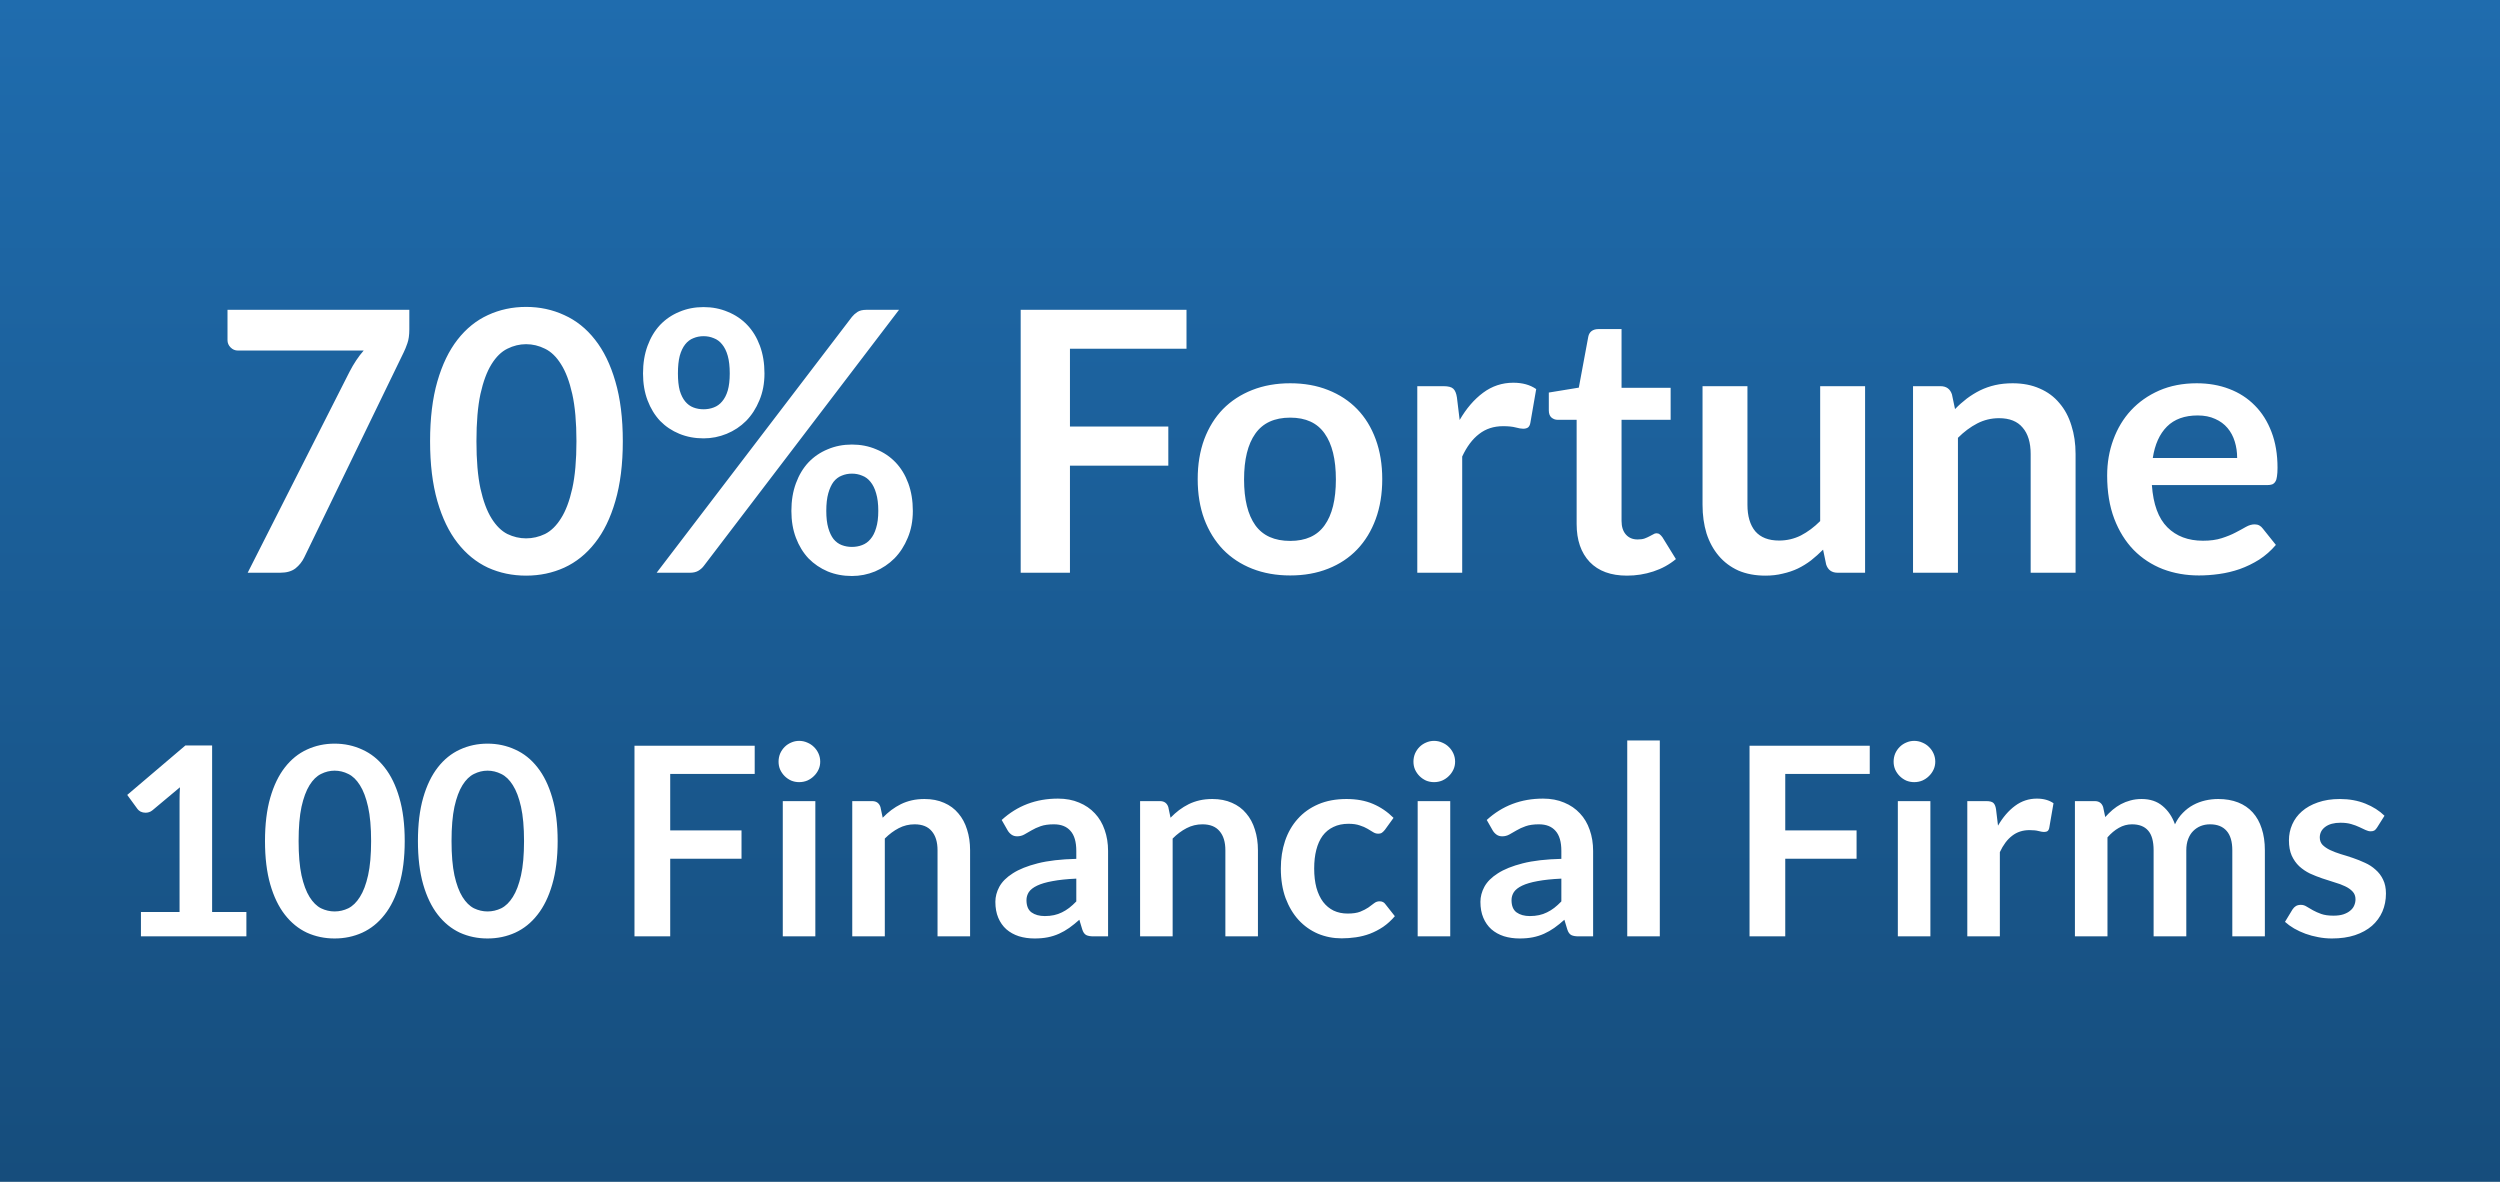 <svg width="275" height="130" viewBox="0 0 275 130" fill="none" xmlns="http://www.w3.org/2000/svg">
<rect width="275" height="130" fill="#D9D9D9"/>
<rect width="275" height="130" fill="url(#paint0_linear_0_1)"/>
<path d="M45.026 34.08V36.22C45.026 36.86 44.952 37.38 44.806 37.78C44.672 38.167 44.539 38.493 44.406 38.76L33.465 61.32C33.239 61.787 32.919 62.187 32.505 62.52C32.092 62.84 31.532 63 30.826 63H27.245L38.446 40.9C38.912 39.993 39.432 39.213 40.005 38.56H26.166C25.859 38.56 25.592 38.447 25.366 38.22C25.139 37.993 25.026 37.727 25.026 37.42V34.08H45.026ZM68.509 48.54C68.509 51.06 68.235 53.253 67.689 55.12C67.155 56.973 66.409 58.507 65.449 59.72C64.502 60.933 63.375 61.84 62.069 62.44C60.775 63.027 59.375 63.32 57.869 63.32C56.362 63.32 54.962 63.027 53.669 62.44C52.389 61.84 51.275 60.933 50.329 59.72C49.382 58.507 48.642 56.973 48.109 55.12C47.575 53.253 47.309 51.06 47.309 48.54C47.309 46.007 47.575 43.813 48.109 41.96C48.642 40.107 49.382 38.573 50.329 37.36C51.275 36.147 52.389 35.247 53.669 34.66C54.962 34.06 56.362 33.76 57.869 33.76C59.375 33.76 60.775 34.06 62.069 34.66C63.375 35.247 64.502 36.147 65.449 37.36C66.409 38.573 67.155 40.107 67.689 41.96C68.235 43.813 68.509 46.007 68.509 48.54ZM63.409 48.54C63.409 46.447 63.255 44.713 62.949 43.34C62.642 41.967 62.229 40.873 61.709 40.06C61.202 39.247 60.615 38.68 59.949 38.36C59.282 38.027 58.589 37.86 57.869 37.86C57.162 37.86 56.475 38.027 55.809 38.36C55.155 38.68 54.575 39.247 54.069 40.06C53.562 40.873 53.155 41.967 52.849 43.34C52.555 44.713 52.409 46.447 52.409 48.54C52.409 50.633 52.555 52.367 52.849 53.74C53.155 55.113 53.562 56.207 54.069 57.02C54.575 57.833 55.155 58.407 55.809 58.74C56.475 59.06 57.162 59.22 57.869 59.22C58.589 59.22 59.282 59.06 59.949 58.74C60.615 58.407 61.202 57.833 61.709 57.02C62.229 56.207 62.642 55.113 62.949 53.74C63.255 52.367 63.409 50.633 63.409 48.54ZM84.092 41.08C84.092 42.173 83.905 43.16 83.532 44.04C83.172 44.92 82.685 45.673 82.072 46.3C81.458 46.913 80.745 47.387 79.932 47.72C79.118 48.053 78.272 48.22 77.392 48.22C76.432 48.22 75.545 48.053 74.732 47.72C73.918 47.387 73.212 46.913 72.612 46.3C72.025 45.673 71.565 44.92 71.232 44.04C70.898 43.16 70.732 42.173 70.732 41.08C70.732 39.96 70.898 38.947 71.232 38.04C71.565 37.133 72.025 36.367 72.612 35.74C73.212 35.113 73.918 34.633 74.732 34.3C75.545 33.953 76.432 33.78 77.392 33.78C78.352 33.78 79.238 33.953 80.052 34.3C80.878 34.633 81.592 35.113 82.192 35.74C82.792 36.367 83.258 37.133 83.592 38.04C83.925 38.947 84.092 39.96 84.092 41.08ZM80.272 41.08C80.272 40.307 80.198 39.66 80.052 39.14C79.905 38.62 79.698 38.2 79.432 37.88C79.178 37.56 78.872 37.333 78.512 37.2C78.165 37.053 77.792 36.98 77.392 36.98C76.992 36.98 76.618 37.053 76.272 37.2C75.925 37.333 75.625 37.56 75.372 37.88C75.118 38.2 74.918 38.62 74.772 39.14C74.638 39.66 74.572 40.307 74.572 41.08C74.572 41.827 74.638 42.453 74.772 42.96C74.918 43.453 75.118 43.853 75.372 44.16C75.625 44.467 75.925 44.687 76.272 44.82C76.618 44.953 76.992 45.02 77.392 45.02C77.792 45.02 78.165 44.953 78.512 44.82C78.872 44.687 79.178 44.467 79.432 44.16C79.698 43.853 79.905 43.453 80.052 42.96C80.198 42.453 80.272 41.827 80.272 41.08ZM93.712 34.86C93.872 34.66 94.072 34.48 94.312 34.32C94.552 34.16 94.885 34.08 95.312 34.08H98.892L77.412 62.26C77.252 62.473 77.045 62.653 76.792 62.8C76.552 62.933 76.258 63 75.912 63H72.232L93.712 34.86ZM100.412 56.2C100.412 57.293 100.225 58.28 99.852 59.16C99.492 60.04 99.005 60.793 98.392 61.42C97.778 62.033 97.065 62.513 96.252 62.86C95.438 63.193 94.592 63.36 93.712 63.36C92.752 63.36 91.865 63.193 91.052 62.86C90.238 62.513 89.532 62.033 88.932 61.42C88.345 60.793 87.885 60.04 87.552 59.16C87.218 58.28 87.052 57.293 87.052 56.2C87.052 55.08 87.218 54.067 87.552 53.16C87.885 52.253 88.345 51.487 88.932 50.86C89.532 50.233 90.238 49.753 91.052 49.42C91.865 49.073 92.752 48.9 93.712 48.9C94.672 48.9 95.558 49.073 96.372 49.42C97.198 49.753 97.912 50.233 98.512 50.86C99.112 51.487 99.578 52.253 99.912 53.16C100.245 54.067 100.412 55.08 100.412 56.2ZM96.612 56.2C96.612 55.427 96.532 54.78 96.372 54.26C96.225 53.74 96.018 53.32 95.752 53C95.498 52.68 95.192 52.453 94.832 52.32C94.485 52.173 94.112 52.1 93.712 52.1C93.312 52.1 92.938 52.173 92.592 52.32C92.245 52.453 91.945 52.68 91.692 53C91.452 53.32 91.258 53.74 91.112 54.26C90.965 54.78 90.892 55.427 90.892 56.2C90.892 56.947 90.965 57.573 91.112 58.08C91.258 58.587 91.452 58.993 91.692 59.3C91.945 59.607 92.245 59.827 92.592 59.96C92.938 60.093 93.312 60.16 93.712 60.16C94.112 60.16 94.485 60.093 94.832 59.96C95.192 59.827 95.498 59.607 95.752 59.3C96.018 58.993 96.225 58.587 96.372 58.08C96.532 57.573 96.612 56.947 96.612 56.2ZM130.515 34.08V38.36H117.695V46.92H128.515V51.22H117.695V63H112.275V34.08H130.515ZM141.927 42.16C143.461 42.16 144.847 42.407 146.087 42.9C147.341 43.393 148.407 44.093 149.287 45C150.167 45.907 150.847 47.013 151.327 48.32C151.807 49.627 152.047 51.087 152.047 52.7C152.047 54.327 151.807 55.793 151.327 57.1C150.847 58.407 150.167 59.52 149.287 60.44C148.407 61.36 147.341 62.067 146.087 62.56C144.847 63.053 143.461 63.3 141.927 63.3C140.394 63.3 139.001 63.053 137.747 62.56C136.494 62.067 135.421 61.36 134.527 60.44C133.647 59.52 132.961 58.407 132.467 57.1C131.987 55.793 131.747 54.327 131.747 52.7C131.747 51.087 131.987 49.627 132.467 48.32C132.961 47.013 133.647 45.907 134.527 45C135.421 44.093 136.494 43.393 137.747 42.9C139.001 42.407 140.394 42.16 141.927 42.16ZM141.927 59.5C143.634 59.5 144.894 58.927 145.707 57.78C146.534 56.633 146.947 54.953 146.947 52.74C146.947 50.527 146.534 48.84 145.707 47.68C144.894 46.52 143.634 45.94 141.927 45.94C140.194 45.94 138.914 46.527 138.087 47.7C137.261 48.86 136.847 50.54 136.847 52.74C136.847 54.94 137.261 56.62 138.087 57.78C138.914 58.927 140.194 59.5 141.927 59.5ZM155.902 63V42.48H158.802C159.308 42.48 159.662 42.573 159.862 42.76C160.062 42.947 160.195 43.267 160.262 43.72L160.562 46.2C161.295 44.933 162.155 43.933 163.142 43.2C164.128 42.467 165.235 42.1 166.462 42.1C167.475 42.1 168.315 42.333 168.982 42.8L168.342 46.5C168.302 46.74 168.215 46.913 168.082 47.02C167.948 47.113 167.768 47.16 167.542 47.16C167.342 47.16 167.068 47.113 166.722 47.02C166.375 46.927 165.915 46.88 165.342 46.88C164.315 46.88 163.435 47.167 162.702 47.74C161.968 48.3 161.348 49.127 160.842 50.22V63H155.902ZM178.97 63.32C177.197 63.32 175.83 62.82 174.87 61.82C173.91 60.807 173.43 59.413 173.43 57.64V46.18H171.35C171.083 46.18 170.85 46.093 170.65 45.92C170.463 45.747 170.37 45.487 170.37 45.14V43.18L173.67 42.64L174.71 37.04C174.763 36.773 174.883 36.567 175.07 36.42C175.27 36.273 175.517 36.2 175.81 36.2H178.37V42.66H183.77V46.18H178.37V57.3C178.37 57.94 178.53 58.44 178.85 58.8C179.17 59.16 179.597 59.34 180.13 59.34C180.437 59.34 180.69 59.307 180.89 59.24C181.103 59.16 181.283 59.08 181.43 59C181.59 58.92 181.73 58.847 181.85 58.78C181.97 58.7 182.09 58.66 182.21 58.66C182.357 58.66 182.477 58.7 182.57 58.78C182.663 58.847 182.763 58.953 182.87 59.1L184.35 61.5C183.63 62.1 182.803 62.553 181.87 62.86C180.937 63.167 179.97 63.32 178.97 63.32ZM192.219 42.48V55.52C192.219 56.773 192.505 57.747 193.079 58.44C193.665 59.12 194.539 59.46 195.699 59.46C196.552 59.46 197.352 59.273 198.099 58.9C198.845 58.513 199.552 57.987 200.219 57.32V42.48H205.159V63H202.139C201.499 63 201.079 62.7 200.879 62.1L200.539 60.46C200.112 60.887 199.672 61.28 199.219 61.64C198.765 61.987 198.279 62.287 197.759 62.54C197.252 62.78 196.699 62.967 196.099 63.1C195.512 63.247 194.879 63.32 194.199 63.32C193.079 63.32 192.085 63.133 191.219 62.76C190.365 62.373 189.645 61.833 189.059 61.14C188.472 60.447 188.025 59.627 187.719 58.68C187.425 57.72 187.279 56.667 187.279 55.52V42.48H192.219ZM210.433 63V42.48H213.453C214.093 42.48 214.513 42.78 214.713 43.38L215.053 45C215.466 44.573 215.9 44.187 216.353 43.84C216.82 43.493 217.306 43.193 217.813 42.94C218.333 42.687 218.886 42.493 219.473 42.36C220.06 42.227 220.7 42.16 221.393 42.16C222.513 42.16 223.506 42.353 224.373 42.74C225.24 43.113 225.96 43.647 226.533 44.34C227.12 45.02 227.56 45.84 227.853 46.8C228.16 47.747 228.313 48.793 228.313 49.94V63H223.373V49.94C223.373 48.687 223.08 47.72 222.493 47.04C221.92 46.347 221.053 46 219.893 46C219.04 46 218.24 46.193 217.493 46.58C216.746 46.967 216.04 47.493 215.373 48.16V63H210.433ZM241.647 42.16C242.941 42.16 244.127 42.367 245.207 42.78C246.301 43.193 247.241 43.8 248.027 44.6C248.814 45.387 249.427 46.36 249.867 47.52C250.307 48.667 250.527 49.98 250.527 51.46C250.527 51.833 250.507 52.147 250.467 52.4C250.441 52.64 250.381 52.833 250.287 52.98C250.207 53.113 250.094 53.213 249.947 53.28C249.801 53.333 249.614 53.36 249.387 53.36H236.707C236.854 55.467 237.421 57.013 238.407 58C239.394 58.987 240.701 59.48 242.327 59.48C243.127 59.48 243.814 59.387 244.387 59.2C244.974 59.013 245.481 58.807 245.907 58.58C246.347 58.353 246.727 58.147 247.047 57.96C247.381 57.773 247.701 57.68 248.007 57.68C248.207 57.68 248.381 57.72 248.527 57.8C248.674 57.88 248.801 57.993 248.907 58.14L250.347 59.94C249.801 60.58 249.187 61.12 248.507 61.56C247.827 61.987 247.114 62.333 246.367 62.6C245.634 62.853 244.881 63.033 244.107 63.14C243.347 63.247 242.607 63.3 241.887 63.3C240.461 63.3 239.134 63.067 237.907 62.6C236.681 62.12 235.614 61.42 234.707 60.5C233.801 59.567 233.087 58.42 232.567 57.06C232.047 55.687 231.787 54.1 231.787 52.3C231.787 50.9 232.014 49.587 232.467 48.36C232.921 47.12 233.567 46.047 234.407 45.14C235.261 44.22 236.294 43.493 237.507 42.96C238.734 42.427 240.114 42.16 241.647 42.16ZM241.747 45.7C240.307 45.7 239.181 46.107 238.367 46.92C237.554 47.733 237.034 48.887 236.807 50.38H246.087C246.087 49.74 246.001 49.14 245.827 48.58C245.654 48.007 245.387 47.507 245.027 47.08C244.667 46.653 244.214 46.32 243.667 46.08C243.121 45.827 242.481 45.7 241.747 45.7ZM15.503 100.317H19.751V88.094C19.751 87.62 19.766 87.123 19.795 86.6L16.779 89.124C16.653 89.23 16.522 89.302 16.387 89.341C16.261 89.38 16.136 89.399 16.01 89.399C15.817 89.399 15.638 89.36 15.474 89.283C15.319 89.196 15.203 89.099 15.126 88.993L13.995 87.442L20.389 82.004H23.333V100.317H27.103V103H15.503V100.317ZM44.519 92.516C44.519 94.344 44.321 95.934 43.925 97.287C43.538 98.631 42.997 99.742 42.301 100.622C41.614 101.502 40.798 102.159 39.85 102.594C38.913 103.019 37.898 103.232 36.805 103.232C35.713 103.232 34.698 103.019 33.76 102.594C32.832 102.159 32.025 101.502 31.339 100.622C30.652 99.742 30.116 98.631 29.729 97.287C29.343 95.934 29.149 94.344 29.149 92.516C29.149 90.68 29.343 89.09 29.729 87.746C30.116 86.402 30.652 85.291 31.339 84.411C32.025 83.531 32.832 82.879 33.76 82.454C34.698 82.019 35.713 81.801 36.805 81.801C37.898 81.801 38.913 82.019 39.85 82.454C40.798 82.879 41.614 83.531 42.301 84.411C42.997 85.291 43.538 86.402 43.925 87.746C44.321 89.09 44.519 90.68 44.519 92.516ZM40.822 92.516C40.822 90.999 40.711 89.742 40.488 88.746C40.266 87.751 39.966 86.958 39.589 86.368C39.222 85.779 38.797 85.368 38.313 85.136C37.83 84.894 37.327 84.773 36.805 84.773C36.293 84.773 35.795 84.894 35.312 85.136C34.838 85.368 34.418 85.779 34.05 86.368C33.683 86.958 33.388 87.751 33.166 88.746C32.953 89.742 32.847 90.999 32.847 92.516C32.847 94.034 32.953 95.291 33.166 96.287C33.388 97.282 33.683 98.075 34.05 98.665C34.418 99.254 34.838 99.67 35.312 99.912C35.795 100.143 36.293 100.259 36.805 100.259C37.327 100.259 37.83 100.143 38.313 99.912C38.797 99.67 39.222 99.254 39.589 98.665C39.966 98.075 40.266 97.282 40.488 96.287C40.711 95.291 40.822 94.034 40.822 92.516ZM61.342 92.516C61.342 94.344 61.143 95.934 60.747 97.287C60.36 98.631 59.819 99.742 59.123 100.622C58.437 101.502 57.62 102.159 56.673 102.594C55.735 103.019 54.72 103.232 53.628 103.232C52.535 103.232 51.52 103.019 50.583 102.594C49.655 102.159 48.847 101.502 48.161 100.622C47.475 99.742 46.938 98.631 46.552 97.287C46.165 95.934 45.972 94.344 45.972 92.516C45.972 90.68 46.165 89.09 46.552 87.746C46.938 86.402 47.475 85.291 48.161 84.411C48.847 83.531 49.655 82.879 50.583 82.454C51.52 82.019 52.535 81.801 53.628 81.801C54.72 81.801 55.735 82.019 56.673 82.454C57.62 82.879 58.437 83.531 59.123 84.411C59.819 85.291 60.36 86.402 60.747 87.746C61.143 89.09 61.342 90.68 61.342 92.516ZM57.644 92.516C57.644 90.999 57.533 89.742 57.311 88.746C57.088 87.751 56.789 86.958 56.412 86.368C56.044 85.779 55.619 85.368 55.136 85.136C54.652 84.894 54.15 84.773 53.628 84.773C53.115 84.773 52.617 84.894 52.134 85.136C51.66 85.368 51.24 85.779 50.873 86.368C50.505 86.958 50.21 87.751 49.988 88.746C49.775 89.742 49.669 90.999 49.669 92.516C49.669 94.034 49.775 95.291 49.988 96.287C50.21 97.282 50.505 98.075 50.873 98.665C51.24 99.254 51.66 99.67 52.134 99.912C52.617 100.143 53.115 100.259 53.628 100.259C54.15 100.259 54.652 100.143 55.136 99.912C55.619 99.67 56.044 99.254 56.412 98.665C56.789 98.075 57.088 97.282 57.311 96.287C57.533 95.291 57.644 94.034 57.644 92.516ZM83.017 82.033V85.136H73.723V91.342H81.567V94.46H73.723V103H69.793V82.033H83.017ZM89.688 88.123V103H86.106V88.123H89.688ZM90.224 83.787C90.224 84.097 90.162 84.387 90.036 84.657C89.91 84.928 89.741 85.165 89.528 85.368C89.325 85.571 89.084 85.735 88.803 85.861C88.523 85.977 88.223 86.035 87.904 86.035C87.595 86.035 87.3 85.977 87.02 85.861C86.749 85.735 86.512 85.571 86.309 85.368C86.106 85.165 85.942 84.928 85.816 84.657C85.7 84.387 85.642 84.097 85.642 83.787C85.642 83.469 85.7 83.169 85.816 82.888C85.942 82.608 86.106 82.367 86.309 82.163C86.512 81.96 86.749 81.801 87.02 81.685C87.3 81.559 87.595 81.496 87.904 81.496C88.223 81.496 88.523 81.559 88.803 81.685C89.084 81.801 89.325 81.96 89.528 82.163C89.741 82.367 89.91 82.608 90.036 82.888C90.162 83.169 90.224 83.469 90.224 83.787ZM93.748 103V88.123H95.937C96.401 88.123 96.706 88.341 96.85 88.775L97.097 89.95C97.397 89.641 97.711 89.36 98.04 89.109C98.378 88.858 98.731 88.64 99.098 88.457C99.475 88.273 99.876 88.133 100.301 88.036C100.727 87.939 101.191 87.891 101.693 87.891C102.505 87.891 103.226 88.031 103.854 88.311C104.482 88.582 105.004 88.969 105.42 89.472C105.845 89.965 106.164 90.559 106.377 91.255C106.599 91.941 106.71 92.7 106.71 93.531V103H103.129V93.531C103.129 92.623 102.916 91.922 102.491 91.429C102.075 90.926 101.447 90.675 100.606 90.675C99.987 90.675 99.407 90.815 98.866 91.096C98.325 91.376 97.812 91.758 97.329 92.241V103H93.748ZM121.888 103H120.278C119.94 103 119.674 102.952 119.481 102.855C119.288 102.749 119.143 102.541 119.046 102.231L118.727 101.173C118.35 101.511 117.978 101.811 117.61 102.072C117.253 102.323 116.881 102.536 116.494 102.71C116.107 102.884 115.696 103.015 115.261 103.102C114.826 103.189 114.343 103.232 113.811 103.232C113.183 103.232 112.603 103.15 112.071 102.985C111.54 102.811 111.081 102.555 110.694 102.217C110.317 101.879 110.022 101.458 109.809 100.955C109.597 100.453 109.49 99.868 109.49 99.201C109.49 98.64 109.635 98.089 109.925 97.548C110.225 96.997 110.718 96.504 111.404 96.069C112.091 95.624 113.004 95.257 114.145 94.967C115.286 94.677 116.702 94.513 118.393 94.474V93.604C118.393 92.608 118.181 91.874 117.755 91.4C117.34 90.917 116.731 90.675 115.928 90.675C115.348 90.675 114.865 90.743 114.478 90.878C114.092 91.013 113.753 91.168 113.463 91.342C113.183 91.506 112.922 91.656 112.68 91.791C112.439 91.927 112.173 91.995 111.883 91.995C111.641 91.995 111.433 91.932 111.259 91.806C111.085 91.68 110.945 91.526 110.839 91.342L110.186 90.197C111.897 88.63 113.961 87.847 116.378 87.847C117.248 87.847 118.021 87.993 118.698 88.282C119.384 88.563 119.964 88.959 120.438 89.472C120.912 89.974 121.269 90.578 121.511 91.284C121.762 91.99 121.888 92.763 121.888 93.604V103ZM114.928 100.767C115.295 100.767 115.634 100.733 115.943 100.665C116.252 100.598 116.542 100.496 116.813 100.361C117.093 100.226 117.359 100.061 117.61 99.868C117.871 99.665 118.132 99.428 118.393 99.157V96.649C117.349 96.697 116.475 96.789 115.769 96.924C115.073 97.05 114.512 97.215 114.087 97.418C113.662 97.621 113.357 97.857 113.173 98.128C112.999 98.399 112.912 98.694 112.912 99.013C112.912 99.641 113.096 100.09 113.463 100.361C113.84 100.632 114.329 100.767 114.928 100.767ZM125.41 103V88.123H127.599C128.063 88.123 128.368 88.341 128.513 88.775L128.759 89.95C129.059 89.641 129.373 89.36 129.702 89.109C130.04 88.858 130.393 88.64 130.76 88.457C131.137 88.273 131.538 88.133 131.964 88.036C132.389 87.939 132.853 87.891 133.356 87.891C134.168 87.891 134.888 88.031 135.516 88.311C136.144 88.582 136.666 88.969 137.082 89.472C137.507 89.965 137.826 90.559 138.039 91.255C138.261 91.941 138.373 92.7 138.373 93.531V103H134.791V93.531C134.791 92.623 134.578 91.922 134.153 91.429C133.737 90.926 133.109 90.675 132.268 90.675C131.649 90.675 131.069 90.815 130.528 91.096C129.987 91.376 129.474 91.758 128.991 92.241V103H125.41ZM152.347 91.269C152.24 91.405 152.134 91.511 152.028 91.588C151.931 91.666 151.786 91.704 151.593 91.704C151.409 91.704 151.23 91.651 151.056 91.545C150.882 91.429 150.674 91.303 150.433 91.168C150.191 91.023 149.901 90.897 149.563 90.791C149.234 90.675 148.823 90.617 148.33 90.617C147.702 90.617 147.151 90.733 146.677 90.965C146.203 91.187 145.807 91.511 145.488 91.936C145.179 92.362 144.947 92.879 144.792 93.488C144.637 94.087 144.56 94.769 144.56 95.532C144.56 96.325 144.642 97.031 144.807 97.65C144.981 98.268 145.227 98.79 145.546 99.216C145.865 99.631 146.252 99.95 146.706 100.172C147.16 100.385 147.673 100.491 148.243 100.491C148.813 100.491 149.273 100.424 149.621 100.288C149.978 100.143 150.278 99.989 150.52 99.825C150.761 99.65 150.969 99.496 151.143 99.361C151.327 99.216 151.53 99.143 151.752 99.143C152.042 99.143 152.26 99.254 152.405 99.477L153.434 100.781C153.038 101.245 152.608 101.637 152.144 101.956C151.68 102.265 151.196 102.517 150.694 102.71C150.201 102.894 149.688 103.024 149.157 103.102C148.625 103.179 148.098 103.218 147.576 103.218C146.658 103.218 145.793 103.048 144.981 102.71C144.169 102.362 143.458 101.859 142.849 101.202C142.25 100.545 141.771 99.742 141.414 98.795C141.066 97.838 140.892 96.751 140.892 95.532C140.892 94.44 141.046 93.43 141.356 92.502C141.675 91.564 142.139 90.757 142.748 90.081C143.357 89.394 144.111 88.858 145.01 88.471C145.909 88.084 146.943 87.891 148.113 87.891C149.224 87.891 150.196 88.07 151.027 88.427C151.868 88.785 152.622 89.297 153.289 89.965L152.347 91.269ZM159.526 88.123V103H155.944V88.123H159.526ZM160.062 83.787C160.062 84.097 160 84.387 159.874 84.657C159.748 84.928 159.579 85.165 159.366 85.368C159.163 85.571 158.922 85.735 158.641 85.861C158.361 85.977 158.061 86.035 157.742 86.035C157.433 86.035 157.138 85.977 156.858 85.861C156.587 85.735 156.35 85.571 156.147 85.368C155.944 85.165 155.78 84.928 155.654 84.657C155.538 84.387 155.48 84.097 155.48 83.787C155.48 83.469 155.538 83.169 155.654 82.888C155.78 82.608 155.944 82.367 156.147 82.163C156.35 81.96 156.587 81.801 156.858 81.685C157.138 81.559 157.433 81.496 157.742 81.496C158.061 81.496 158.361 81.559 158.641 81.685C158.922 81.801 159.163 81.96 159.366 82.163C159.579 82.367 159.748 82.608 159.874 82.888C160 83.169 160.062 83.469 160.062 83.787ZM175.243 103H173.634C173.296 103 173.03 102.952 172.836 102.855C172.643 102.749 172.498 102.541 172.401 102.231L172.082 101.173C171.705 101.511 171.333 101.811 170.966 102.072C170.608 102.323 170.236 102.536 169.849 102.71C169.463 102.884 169.052 103.015 168.617 103.102C168.182 103.189 167.699 103.232 167.167 103.232C166.539 103.232 165.959 103.15 165.427 102.985C164.895 102.811 164.436 102.555 164.049 102.217C163.672 101.879 163.378 101.458 163.165 100.955C162.952 100.453 162.846 99.868 162.846 99.201C162.846 98.64 162.991 98.089 163.281 97.548C163.581 96.997 164.074 96.504 164.76 96.069C165.446 95.624 166.36 95.257 167.5 94.967C168.641 94.677 170.057 94.513 171.749 94.474V93.604C171.749 92.608 171.536 91.874 171.111 91.4C170.695 90.917 170.086 90.675 169.284 90.675C168.704 90.675 168.221 90.743 167.834 90.878C167.447 91.013 167.109 91.168 166.819 91.342C166.539 91.506 166.278 91.656 166.036 91.791C165.794 91.927 165.528 91.995 165.238 91.995C164.997 91.995 164.789 91.932 164.615 91.806C164.441 91.68 164.301 91.526 164.194 91.342L163.542 90.197C165.253 88.63 167.317 87.847 169.733 87.847C170.603 87.847 171.377 87.993 172.053 88.282C172.74 88.563 173.32 88.959 173.793 89.472C174.267 89.974 174.625 90.578 174.866 91.284C175.118 91.99 175.243 92.763 175.243 93.604V103ZM168.283 100.767C168.651 100.767 168.989 100.733 169.298 100.665C169.608 100.598 169.898 100.496 170.168 100.361C170.449 100.226 170.715 100.061 170.966 99.868C171.227 99.665 171.488 99.428 171.749 99.157V96.649C170.705 96.697 169.83 96.789 169.124 96.924C168.428 97.05 167.868 97.215 167.442 97.418C167.017 97.621 166.713 97.857 166.529 98.128C166.355 98.399 166.268 98.694 166.268 99.013C166.268 99.641 166.452 100.09 166.819 100.361C167.196 100.632 167.684 100.767 168.283 100.767ZM182.579 81.453V103H178.997V81.453H182.579ZM205.673 82.033V85.136H196.378V91.342H204.223V94.46H196.378V103H192.449V82.033H205.673ZM212.343 88.123V103H208.762V88.123H212.343ZM212.88 83.787C212.88 84.097 212.817 84.387 212.691 84.657C212.566 84.928 212.396 85.165 212.184 85.368C211.981 85.571 211.739 85.735 211.459 85.861C211.178 85.977 210.879 86.035 210.56 86.035C210.25 86.035 209.956 85.977 209.675 85.861C209.405 85.735 209.168 85.571 208.965 85.368C208.762 85.165 208.597 84.928 208.472 84.657C208.356 84.387 208.298 84.097 208.298 83.787C208.298 83.469 208.356 83.169 208.472 82.888C208.597 82.608 208.762 82.367 208.965 82.163C209.168 81.96 209.405 81.801 209.675 81.685C209.956 81.559 210.25 81.496 210.56 81.496C210.879 81.496 211.178 81.559 211.459 81.685C211.739 81.801 211.981 81.96 212.184 82.163C212.396 82.367 212.566 82.608 212.691 82.888C212.817 83.169 212.88 83.469 212.88 83.787ZM216.403 103V88.123H218.505C218.873 88.123 219.129 88.191 219.274 88.326C219.419 88.461 219.515 88.693 219.564 89.022L219.781 90.82C220.313 89.902 220.936 89.177 221.652 88.645C222.367 88.113 223.169 87.847 224.059 87.847C224.793 87.847 225.402 88.017 225.886 88.355L225.422 91.037C225.393 91.212 225.33 91.337 225.233 91.415C225.137 91.482 225.006 91.516 224.842 91.516C224.697 91.516 224.499 91.482 224.247 91.415C223.996 91.347 223.662 91.313 223.247 91.313C222.502 91.313 221.864 91.521 221.333 91.936C220.801 92.343 220.352 92.942 219.984 93.734V103H216.403ZM228.241 103V88.123H230.43C230.894 88.123 231.199 88.341 231.344 88.775L231.576 89.877C231.837 89.588 232.107 89.322 232.388 89.08C232.678 88.838 232.982 88.63 233.301 88.457C233.63 88.282 233.978 88.147 234.345 88.05C234.722 87.944 235.133 87.891 235.578 87.891C236.515 87.891 237.284 88.147 237.883 88.659C238.492 89.162 238.946 89.834 239.246 90.675C239.478 90.182 239.768 89.761 240.116 89.413C240.464 89.056 240.846 88.766 241.262 88.543C241.677 88.321 242.117 88.157 242.581 88.05C243.055 87.944 243.528 87.891 244.002 87.891C244.824 87.891 245.554 88.017 246.192 88.268C246.83 88.519 247.366 88.887 247.801 89.37C248.236 89.853 248.565 90.443 248.787 91.139C249.019 91.835 249.135 92.632 249.135 93.531V103H245.554V93.531C245.554 92.584 245.346 91.874 244.93 91.4C244.514 90.917 243.905 90.675 243.103 90.675C242.736 90.675 242.393 90.738 242.074 90.864C241.764 90.989 241.489 91.173 241.247 91.415C241.015 91.647 240.831 91.941 240.696 92.299C240.561 92.657 240.493 93.067 240.493 93.531V103H236.897V93.531C236.897 92.536 236.694 91.811 236.288 91.356C235.892 90.902 235.302 90.675 234.519 90.675C234.007 90.675 233.523 90.805 233.069 91.067C232.624 91.318 232.209 91.666 231.822 92.111V103H228.241ZM261.483 91.023C261.387 91.178 261.285 91.289 261.179 91.356C261.072 91.415 260.937 91.444 260.773 91.444C260.599 91.444 260.41 91.395 260.207 91.299C260.014 91.202 259.787 91.096 259.526 90.98C259.265 90.854 258.965 90.743 258.627 90.646C258.298 90.549 257.907 90.501 257.452 90.501C256.747 90.501 256.191 90.651 255.785 90.951C255.379 91.25 255.176 91.642 255.176 92.125C255.176 92.444 255.277 92.715 255.48 92.937C255.693 93.15 255.968 93.338 256.307 93.502C256.655 93.667 257.046 93.817 257.481 93.952C257.916 94.078 258.361 94.218 258.815 94.373C259.27 94.527 259.714 94.706 260.149 94.909C260.584 95.102 260.971 95.354 261.309 95.663C261.657 95.963 261.933 96.325 262.136 96.751C262.348 97.176 262.455 97.688 262.455 98.287C262.455 99.003 262.324 99.665 262.063 100.274C261.802 100.873 261.42 101.395 260.918 101.84C260.415 102.275 259.792 102.618 259.047 102.869C258.313 103.111 257.467 103.232 256.51 103.232C255.997 103.232 255.495 103.184 255.002 103.087C254.518 103 254.05 102.874 253.595 102.71C253.151 102.546 252.735 102.352 252.348 102.13C251.971 101.908 251.638 101.666 251.348 101.405L252.174 100.042C252.281 99.878 252.406 99.752 252.551 99.665C252.696 99.578 252.88 99.534 253.102 99.534C253.325 99.534 253.532 99.597 253.726 99.723C253.929 99.849 254.161 99.984 254.422 100.129C254.683 100.274 254.987 100.409 255.335 100.535C255.693 100.661 256.142 100.723 256.684 100.723C257.109 100.723 257.472 100.675 257.771 100.578C258.081 100.472 258.332 100.337 258.525 100.172C258.728 100.008 258.873 99.82 258.96 99.607C259.057 99.385 259.105 99.157 259.105 98.925C259.105 98.578 258.999 98.292 258.786 98.07C258.583 97.848 258.308 97.654 257.96 97.49C257.621 97.326 257.23 97.181 256.785 97.055C256.35 96.92 255.901 96.775 255.437 96.62C254.982 96.465 254.533 96.287 254.088 96.084C253.653 95.871 253.262 95.605 252.914 95.286C252.575 94.967 252.3 94.576 252.087 94.112C251.884 93.647 251.783 93.087 251.783 92.43C251.783 91.82 251.904 91.24 252.145 90.689C252.387 90.138 252.74 89.66 253.204 89.254C253.677 88.838 254.262 88.51 254.958 88.268C255.664 88.017 256.476 87.891 257.394 87.891C258.419 87.891 259.352 88.06 260.193 88.398C261.034 88.737 261.735 89.181 262.295 89.733L261.483 91.023Z" fill="white"/>
<defs>
<linearGradient id="paint0_linear_0_1" x1="137.5" y1="0" x2="137.5" y2="130" gradientUnits="userSpaceOnUse">
<stop stop-color="#1f6cae"/>
<stop offset="1" stop-color="#164D7C"/>
</linearGradient>
</defs>
</svg>
